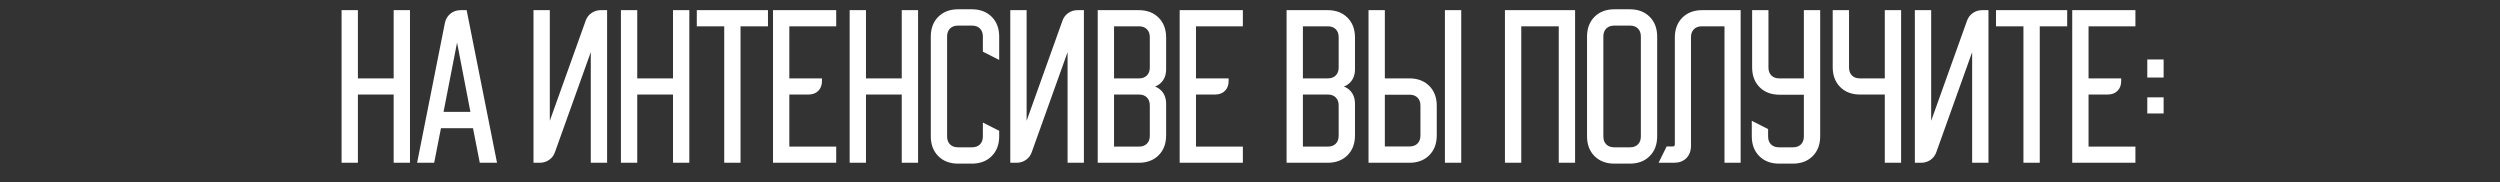 <?xml version="1.0" encoding="UTF-8"?> <svg xmlns="http://www.w3.org/2000/svg" width="960" height="70" viewBox="0 0 960 70" fill="none"><rect x="0" y="0" width="960" height="70" fill="#333333" stroke="none"/><path d="M136.933 4.4V30.6H151.667V4.4H156.933V62H151.667V35.8H136.933V62H131.667V4.4H136.933ZM171.311 9C171.578 7.622 172.223 6.511 173.245 5.667C174.267 4.822 175.489 4.4 176.911 4.4H178.778L190.245 62H184.645L182.045 48.733H168.911L166.311 62H160.778L171.311 9ZM181.245 43.467L175.511 13.733L169.711 43.467H181.245ZM205.36 62V4.4H210.627V49.267L225.36 8.133C225.76 6.978 226.449 6.067 227.427 5.4C228.405 4.733 229.494 4.4 230.694 4.4H232.627V62H227.36V17.133L212.627 58.267C212.227 59.422 211.538 60.333 210.56 61C209.583 61.667 208.494 62 207.294 62H205.36ZM244.202 4.4V30.6H258.935V4.4H264.202V62H258.935V35.8H244.202V62H238.935V4.4H244.202ZM268.068 9.6V4.4H294.401V9.6H283.868V62H278.601V9.6H268.068ZM297.335 4.4H320.602V9.6H302.602V30.6H315.135V31.133C315.135 32.556 314.713 33.689 313.869 34.533C313.024 35.378 311.891 35.8 310.469 35.8H302.602V56.8H320.602V62H297.335V4.4ZM332.036 4.4V30.6H346.77V4.4H352.036V62H346.77V35.8H332.036V62H326.77V4.4H332.036ZM357.923 52.333V14.067C357.923 11.044 358.834 8.622 360.656 6.8C362.478 4.978 364.901 4.067 367.923 4.067H373.19C376.212 4.067 378.634 4.978 380.456 6.8C382.278 8.622 383.19 11.044 383.19 14.067V22.2L377.923 19.533V14C377.923 12.578 377.501 11.444 376.656 10.6C375.812 9.756 374.678 9.333 373.256 9.333H367.856C366.434 9.333 365.301 9.756 364.456 10.6C363.612 11.444 363.19 12.578 363.19 14V52.4C363.19 53.822 363.612 54.956 364.456 55.8C365.301 56.644 366.434 57.067 367.856 57.067H373.256C374.678 57.067 375.812 56.644 376.656 55.8C377.501 54.956 377.923 53.822 377.923 52.4V47.867L383.19 50.533V52.333C383.19 55.356 382.278 57.778 380.456 59.6C378.634 61.422 376.212 62.333 373.19 62.333H367.923C364.901 62.333 362.478 61.422 360.656 59.6C358.834 57.778 357.923 55.356 357.923 52.333ZM388.451 62V4.4H393.718V49.267L408.451 8.133C408.851 6.978 409.54 6.067 410.518 5.4C411.495 4.733 412.584 4.4 413.784 4.4H415.718V62H410.451V17.133L395.718 58.267C395.318 59.422 394.629 60.333 393.651 61C392.673 61.667 391.584 62 390.384 62H388.451ZM437.293 4.4C440.315 4.4 442.737 5.311 444.559 7.133C446.382 8.956 447.293 11.378 447.293 14.4V26.6C447.293 28.6 446.693 30.2 445.493 31.4C444.293 32.6 442.693 33.2 440.693 33.2H440.626V33.267H440.693C442.693 33.267 444.293 33.867 445.493 35.067C446.693 36.267 447.293 37.867 447.293 39.867V52C447.293 55.022 446.382 57.444 444.559 59.267C442.737 61.089 440.315 62 437.293 62H422.026V4.4H437.293ZM427.293 30.6H437.359C438.782 30.6 439.915 30.178 440.759 29.333C441.604 28.489 442.026 27.356 442.026 25.933V14.267C442.026 12.844 441.604 11.711 440.759 10.867C439.915 10.022 438.782 9.6 437.359 9.6H427.293V30.6ZM427.293 56.8H437.359C438.782 56.8 439.915 56.378 440.759 55.533C441.604 54.689 442.026 53.556 442.026 52.133V40.467C442.026 39.044 441.604 37.911 440.759 37.067C439.915 36.222 438.782 35.8 437.359 35.8H427.293V56.8ZM453.492 4.4H476.758V9.6H458.758V30.6H471.292V31.133C471.292 32.556 470.869 33.689 470.025 34.533C469.181 35.378 468.047 35.8 466.625 35.8H458.758V56.8H476.758V62H453.492V4.4ZM509.815 4.4C512.837 4.4 515.259 5.311 517.081 7.133C518.903 8.956 519.815 11.378 519.815 14.4V26.6C519.815 28.6 519.215 30.2 518.015 31.4C516.815 32.6 515.215 33.2 513.215 33.2H513.148V33.267H513.215C515.215 33.267 516.815 33.867 518.015 35.067C519.215 36.267 519.815 37.867 519.815 39.867V52C519.815 55.022 518.903 57.444 517.081 59.267C515.259 61.089 512.837 62 509.815 62H494.548V4.4H509.815ZM499.815 30.6H509.881C511.303 30.6 512.437 30.178 513.281 29.333C514.126 28.489 514.548 27.356 514.548 25.933V14.267C514.548 12.844 514.126 11.711 513.281 10.867C512.437 10.022 511.303 9.6 509.881 9.6H499.815V30.6ZM499.815 56.8H509.881C511.303 56.8 512.437 56.378 513.281 55.533C514.126 54.689 514.548 53.556 514.548 52.133V40.467C514.548 39.044 514.126 37.911 513.281 37.067C512.437 36.222 511.303 35.8 509.881 35.8H499.815V56.8ZM526.014 62V4.4H531.28V30.6H541.214C544.236 30.6 546.658 31.511 548.48 33.333C550.302 35.156 551.214 37.578 551.214 40.6V52C551.214 55.022 550.302 57.444 548.48 59.267C546.658 61.089 544.236 62 541.214 62H526.014ZM555.347 4.4H560.614V62H555.347V4.4ZM541.28 56.733C542.702 56.733 543.836 56.311 544.68 55.467C545.525 54.622 545.947 53.489 545.947 52.067V40.533C545.947 39.111 545.525 37.978 544.68 37.133C543.836 36.289 542.702 35.867 541.28 35.867H531.28V56.733H541.28ZM604.331 4.4V62H599.065V9.6H583.665V62H578.398V4.4H604.331ZM609.921 14.067C609.921 11.044 610.832 8.622 612.654 6.8C614.476 4.978 616.899 4.067 619.921 4.067H625.854C628.876 4.067 631.299 4.978 633.121 6.8C634.943 8.622 635.854 11.044 635.854 14.067V52.333C635.854 55.356 634.943 57.778 633.121 59.6C631.299 61.422 628.876 62.333 625.854 62.333H619.921C616.899 62.333 614.476 61.422 612.654 59.6C610.832 57.778 609.921 55.356 609.921 52.333V14.067ZM619.854 57.067H625.921C627.343 57.067 628.476 56.644 629.321 55.8C630.165 54.956 630.587 53.822 630.587 52.4V14C630.587 12.578 630.165 11.444 629.321 10.6C628.476 9.756 627.343 9.333 625.921 9.333H619.854C618.432 9.333 617.299 9.756 616.454 10.6C615.61 11.444 615.187 12.578 615.187 14V52.4C615.187 53.822 615.61 54.956 616.454 55.8C617.299 56.644 618.432 57.067 619.854 57.067ZM637.704 62L640.304 56.733H642.304C643.193 56.733 643.638 56.289 643.638 55.4V14.4C643.638 11.378 644.549 8.956 646.371 7.133C648.193 5.311 650.615 4.4 653.638 4.4H667.904V62H662.704V9.6H653.504C652.082 9.6 650.949 10.022 650.104 10.867C649.26 11.711 648.838 12.844 648.838 14.267V56C648.838 57.822 648.282 59.289 647.171 60.4C646.104 61.467 644.66 62 642.838 62H637.704ZM673.185 52.333V47.2L678.452 49.867V52.4C678.452 53.822 678.874 54.956 679.719 55.8C680.563 56.644 681.697 57.067 683.119 57.067H688.519C689.941 57.067 691.074 56.644 691.919 55.8C692.763 54.956 693.185 53.822 693.185 52.4V35.867H683.319C680.297 35.867 677.874 34.956 676.052 33.133C674.23 31.311 673.319 28.889 673.319 25.867V4.4H678.585V25.933C678.585 27.356 679.008 28.489 679.852 29.333C680.697 30.178 681.83 30.6 683.252 30.6H693.185V4.4H698.452V52.333C698.452 55.356 697.541 57.778 695.719 59.6C693.897 61.422 691.474 62.333 688.452 62.333H683.185C680.163 62.333 677.741 61.422 675.919 59.6C674.097 57.778 673.185 55.356 673.185 52.333ZM709.527 4.4V25.933C709.527 27.356 709.949 28.489 710.794 29.333C711.638 30.178 712.772 30.6 714.194 30.6H724.26V4.4H729.527V62H724.26V35.8H714.26C711.238 35.8 708.816 34.889 706.994 33.067C705.172 31.244 704.26 28.822 704.26 25.8V4.4H709.527ZM735.804 62V4.4H741.071V49.267L755.804 8.133C756.204 6.978 756.893 6.067 757.871 5.4C758.849 4.733 759.938 4.4 761.138 4.4H763.071V62H757.804V17.133L743.071 58.267C742.671 59.422 741.982 60.333 741.004 61C740.026 61.667 738.938 62 737.738 62H735.804ZM766.968 9.6V4.4H793.301V9.6H782.768V62H777.501V9.6H766.968ZM796.235 4.4H819.502V9.6H801.502V30.6H814.035V31.133C814.035 32.556 813.613 33.689 812.769 34.533C811.924 35.378 810.791 35.8 809.369 35.8H801.502V56.8H819.502V62H796.235V4.4ZM825.06 29.267V23.333H830.327V29.267H825.06ZM830.327 37.867V43.067H825.06V37.867H830.327Z" fill="white"></path><path d="M136.933 4.4H137.433V3.9H136.933V4.4ZM136.933 30.6H136.433V31.1H136.933V30.6ZM151.667 30.6V31.1H152.167V30.6H151.667ZM151.667 4.4V3.9H151.167V4.4H151.667ZM156.933 4.4H157.433V3.9H156.933V4.4ZM156.933 62V62.5H157.433V62H156.933ZM151.667 62H151.167V62.5H151.667V62ZM151.667 35.8H152.167V35.3H151.667V35.8ZM136.933 35.8V35.3H136.433V35.8H136.933ZM136.933 62V62.5H137.433V62H136.933ZM131.667 62H131.167V62.5H131.667V62ZM131.667 4.4V3.9H131.167V4.4H131.667ZM136.433 4.4V30.6H137.433V4.4H136.433ZM136.933 31.1H151.667V30.1H136.933V31.1ZM152.167 30.6V4.4H151.167V30.6H152.167ZM151.667 4.9H156.933V3.9H151.667V4.9ZM156.433 4.4V62H157.433V4.4H156.433ZM156.933 61.5H151.667V62.5H156.933V61.5ZM152.167 62V35.8H151.167V62H152.167ZM151.667 35.3H136.933V36.3H151.667V35.3ZM136.433 35.8V62H137.433V35.8H136.433ZM136.933 61.5H131.667V62.5H136.933V61.5ZM132.167 62V4.4H131.167V62H132.167ZM131.667 4.9H136.933V3.9H131.667V4.9ZM171.311 9L171.802 9.097L171.802 9.095L171.311 9ZM173.245 5.667L172.926 5.281L172.926 5.281L173.245 5.667ZM178.778 4.4L179.269 4.302L179.188 3.9H178.778V4.4ZM190.245 62V62.5H190.854L190.735 61.902L190.245 62ZM184.645 62L184.154 62.096L184.233 62.5H184.645V62ZM182.045 48.733L182.535 48.637L182.456 48.233H182.045V48.733ZM168.911 48.733V48.233H168.5L168.421 48.637L168.911 48.733ZM166.311 62V62.5H166.723L166.802 62.096L166.311 62ZM160.778 62L160.288 61.903L160.169 62.5H160.778V62ZM181.245 43.467V43.967H181.85L181.736 43.372L181.245 43.467ZM175.511 13.733L176.002 13.639L175.021 13.638L175.511 13.733ZM169.711 43.467L169.221 43.371L169.104 43.967H169.711V43.467ZM171.802 9.095C172.048 7.824 172.636 6.818 173.563 6.052L172.926 5.281C171.809 6.204 171.108 7.42 170.821 8.905L171.802 9.095ZM173.563 6.052C174.489 5.287 175.596 4.9 176.911 4.9V3.9C175.382 3.9 174.045 4.357 172.926 5.281L173.563 6.052ZM176.911 4.9H178.778V3.9H176.911V4.9ZM178.288 4.498L189.754 62.098L190.735 61.902L179.269 4.302L178.288 4.498ZM190.245 61.5H184.645V62.5H190.245V61.5ZM185.135 61.904L182.535 48.637L181.554 48.83L184.154 62.096L185.135 61.904ZM182.045 48.233H168.911V49.233H182.045V48.233ZM168.421 48.637L165.821 61.904L166.802 62.096L169.402 48.83L168.421 48.637ZM166.311 61.5H160.778V62.5H166.311V61.5ZM161.269 62.097L171.802 9.097L170.821 8.903L160.288 61.903L161.269 62.097ZM181.736 43.372L176.002 13.639L175.021 13.828L180.754 43.561L181.736 43.372ZM175.021 13.638L169.221 43.371L170.202 43.562L176.002 13.829L175.021 13.638ZM169.711 43.967H181.245V42.967H169.711V43.967ZM205.36 62H204.86V62.5H205.36V62ZM205.36 4.4V3.9H204.86V4.4H205.36ZM210.627 4.4H211.127V3.9H210.627V4.4ZM210.627 49.267H210.127L211.098 49.435L210.627 49.267ZM225.36 8.133L225.831 8.302L225.833 8.297L225.36 8.133ZM227.427 5.4L227.145 4.987V4.987L227.427 5.4ZM232.627 4.4H233.127V3.9H232.627V4.4ZM232.627 62V62.5H233.127V62H232.627ZM227.36 62H226.86V62.5H227.36V62ZM227.36 17.133H227.86L226.89 16.965L227.36 17.133ZM212.627 58.267L212.156 58.098L212.155 58.103L212.627 58.267ZM210.56 61L210.842 61.413L210.56 61ZM205.86 62V4.4H204.86V62H205.86ZM205.36 4.9H210.627V3.9H205.36V4.9ZM210.127 4.4V49.267H211.127V4.4H210.127ZM211.098 49.435L225.831 8.302L224.89 7.965L210.156 49.098L211.098 49.435ZM225.833 8.297C226.199 7.239 226.823 6.417 227.709 5.813L227.145 4.987C226.076 5.716 225.322 6.716 224.888 7.97L225.833 8.297ZM227.709 5.813C228.602 5.204 229.593 4.9 230.694 4.9V3.9C229.395 3.9 228.207 4.263 227.145 4.987L227.709 5.813ZM230.694 4.9H232.627V3.9H230.694V4.9ZM232.127 4.4V62H233.127V4.4H232.127ZM232.627 61.5H227.36V62.5H232.627V61.5ZM227.86 62V17.133H226.86V62H227.86ZM226.89 16.965L212.156 58.098L213.098 58.435L227.831 17.302L226.89 16.965ZM212.155 58.103C211.788 59.161 211.165 59.983 210.279 60.587L210.842 61.413C211.912 60.684 212.666 59.684 213.1 58.43L212.155 58.103ZM210.279 60.587C209.385 61.196 208.395 61.5 207.294 61.5V62.5C208.593 62.5 209.78 62.137 210.842 61.413L210.279 60.587ZM207.294 61.5H205.36V62.5H207.294V61.5ZM244.202 4.4H244.702V3.9H244.202V4.4ZM244.202 30.6H243.702V31.1H244.202V30.6ZM258.935 30.6V31.1H259.435V30.6H258.935ZM258.935 4.4V3.9H258.435V4.4H258.935ZM264.202 4.4H264.702V3.9H264.202V4.4ZM264.202 62V62.5H264.702V62H264.202ZM258.935 62H258.435V62.5H258.935V62ZM258.935 35.8H259.435V35.3H258.935V35.8ZM244.202 35.8V35.3H243.702V35.8H244.202ZM244.202 62V62.5H244.702V62H244.202ZM238.935 62H238.435V62.5H238.935V62ZM238.935 4.4V3.9H238.435V4.4H238.935ZM243.702 4.4V30.6H244.702V4.4H243.702ZM244.202 31.1H258.935V30.1H244.202V31.1ZM259.435 30.6V4.4H258.435V30.6H259.435ZM258.935 4.9H264.202V3.9H258.935V4.9ZM263.702 4.4V62H264.702V4.4H263.702ZM264.202 61.5H258.935V62.5H264.202V61.5ZM259.435 62V35.8H258.435V62H259.435ZM258.935 35.3H244.202V36.3H258.935V35.3ZM243.702 35.8V62H244.702V35.8H243.702ZM244.202 61.5H238.935V62.5H244.202V61.5ZM239.435 62V4.4H238.435V62H239.435ZM238.935 4.9H244.202V3.9H238.935V4.9ZM268.068 9.6H267.568V10.1H268.068V9.6ZM268.068 4.4V3.9H267.568V4.4H268.068ZM294.401 4.4H294.901V3.9H294.401V4.4ZM294.401 9.6V10.1H294.901V9.6H294.401ZM283.868 9.6V9.1H283.368V9.6H283.868ZM283.868 62V62.5H284.368V62H283.868ZM278.601 62H278.101V62.5H278.601V62ZM278.601 9.6H279.101V9.1H278.601V9.6ZM268.568 9.6V4.4H267.568V9.6H268.568ZM268.068 4.9H294.401V3.9H268.068V4.9ZM293.901 4.4V9.6H294.901V4.4H293.901ZM294.401 9.1H283.868V10.1H294.401V9.1ZM283.368 9.6V62H284.368V9.6H283.368ZM283.868 61.5H278.601V62.5H283.868V61.5ZM279.101 62V9.6H278.101V62H279.101ZM278.601 9.1H268.068V10.1H278.601V9.1ZM297.335 4.4V3.9H296.835V4.4H297.335ZM320.602 4.4H321.102V3.9H320.602V4.4ZM320.602 9.6V10.1H321.102V9.6H320.602ZM302.602 9.6V9.1H302.102V9.6H302.602ZM302.602 30.6H302.102V31.1H302.602V30.6ZM315.135 30.6H315.635V30.1H315.135V30.6ZM313.869 34.533L313.515 34.18L313.869 34.533ZM302.602 35.8V35.3H302.102V35.8H302.602ZM302.602 56.8H302.102V57.3H302.602V56.8ZM320.602 56.8H321.102V56.3H320.602V56.8ZM320.602 62V62.5H321.102V62H320.602ZM297.335 62H296.835V62.5H297.335V62ZM297.335 4.9H320.602V3.9H297.335V4.9ZM320.102 4.4V9.6H321.102V4.4H320.102ZM320.602 9.1H302.602V10.1H320.602V9.1ZM302.102 9.6V30.6H303.102V9.6H302.102ZM302.602 31.1H315.135V30.1H302.602V31.1ZM314.635 30.6V31.133H315.635V30.6H314.635ZM314.635 31.133C314.635 32.45 314.248 33.447 313.515 34.18L314.222 34.887C315.178 33.931 315.635 32.661 315.635 31.133H314.635ZM313.515 34.18C312.782 34.913 311.786 35.3 310.469 35.3V36.3C311.996 36.3 313.266 35.843 314.222 34.887L313.515 34.18ZM310.469 35.3H302.602V36.3H310.469V35.3ZM302.102 35.8V56.8H303.102V35.8H302.102ZM302.602 57.3H320.602V56.3H302.602V57.3ZM320.102 56.8V62H321.102V56.8H320.102ZM320.602 61.5H297.335V62.5H320.602V61.5ZM297.835 62V4.4H296.835V62H297.835ZM332.036 4.4H332.536V3.9H332.036V4.4ZM332.036 30.6H331.536V31.1H332.036V30.6ZM346.77 30.6V31.1H347.27V30.6H346.77ZM346.77 4.4V3.9H346.27V4.4H346.77ZM352.036 4.4H352.536V3.9H352.036V4.4ZM352.036 62V62.5H352.536V62H352.036ZM346.77 62H346.27V62.5H346.77V62ZM346.77 35.8H347.27V35.3H346.77V35.8ZM332.036 35.8V35.3H331.536V35.8H332.036ZM332.036 62V62.5H332.536V62H332.036ZM326.77 62H326.27V62.5H326.77V62ZM326.77 4.4V3.9H326.27V4.4H326.77ZM331.536 4.4V30.6H332.536V4.4H331.536ZM332.036 31.1H346.77V30.1H332.036V31.1ZM347.27 30.6V4.4H346.27V30.6H347.27ZM346.77 4.9H352.036V3.9H346.77V4.9ZM351.536 4.4V62H352.536V4.4H351.536ZM352.036 61.5H346.77V62.5H352.036V61.5ZM347.27 62V35.8H346.27V62H347.27ZM346.77 35.3H332.036V36.3H346.77V35.3ZM331.536 35.8V62H332.536V35.8H331.536ZM332.036 61.5H326.77V62.5H332.036V61.5ZM327.27 62V4.4H326.27V62H327.27ZM326.77 4.9H332.036V3.9H326.77V4.9ZM360.656 6.8L361.01 7.154V7.154L360.656 6.8ZM380.456 6.8L380.103 7.154V7.154L380.456 6.8ZM383.19 22.2L382.964 22.646L383.69 23.014V22.2H383.19ZM377.923 19.533H377.423V19.841L377.697 19.979L377.923 19.533ZM376.656 10.6L377.01 10.246V10.246L376.656 10.6ZM364.456 10.6L364.103 10.246V10.246L364.456 10.6ZM364.456 55.8L364.103 56.154L364.456 55.8ZM376.656 55.8L376.303 55.446L376.656 55.8ZM377.923 47.867L378.149 47.421L377.423 47.053V47.867H377.923ZM383.19 50.533H383.69V50.226L383.415 50.087L383.19 50.533ZM380.456 59.6L380.103 59.246L380.456 59.6ZM360.656 59.6L360.303 59.954L360.656 59.6ZM358.423 52.333V14.067H357.423V52.333H358.423ZM358.423 14.067C358.423 11.152 359.297 8.866 361.01 7.154L360.303 6.446C358.371 8.379 357.423 10.937 357.423 14.067H358.423ZM361.01 7.154C362.722 5.441 365.009 4.567 367.923 4.567V3.567C364.793 3.567 362.235 4.514 360.303 6.446L361.01 7.154ZM367.923 4.567H373.19V3.567H367.923V4.567ZM373.19 4.567C376.104 4.567 378.39 5.441 380.103 7.154L380.81 6.446C378.878 4.514 376.32 3.567 373.19 3.567V4.567ZM380.103 7.154C381.815 8.866 382.69 11.152 382.69 14.067H383.69C383.69 10.937 382.742 8.379 380.81 6.446L380.103 7.154ZM382.69 14.067V22.2H383.69V14.067H382.69ZM383.415 21.754L378.149 19.087L377.697 19.979L382.964 22.646L383.415 21.754ZM378.423 19.533V14H377.423V19.533H378.423ZM378.423 14C378.423 12.472 377.966 11.202 377.01 10.246L376.303 10.954C377.036 11.687 377.423 12.683 377.423 14H378.423ZM377.01 10.246C376.054 9.291 374.784 8.833 373.256 8.833V9.833C374.573 9.833 375.57 10.22 376.303 10.954L377.01 10.246ZM373.256 8.833H367.856V9.833H373.256V8.833ZM367.856 8.833C366.329 8.833 365.059 9.291 364.103 10.246L364.81 10.954C365.543 10.22 366.539 9.833 367.856 9.833V8.833ZM364.103 10.246C363.147 11.202 362.69 12.472 362.69 14H363.69C363.69 12.683 364.077 11.687 364.81 10.954L364.103 10.246ZM362.69 14V52.4H363.69V14H362.69ZM362.69 52.4C362.69 53.928 363.147 55.198 364.103 56.154L364.81 55.446C364.077 54.713 363.69 53.717 363.69 52.4H362.69ZM364.103 56.154C365.059 57.109 366.329 57.567 367.856 57.567V56.567C366.539 56.567 365.543 56.179 364.81 55.446L364.103 56.154ZM367.856 57.567H373.256V56.567H367.856V57.567ZM373.256 57.567C374.784 57.567 376.054 57.109 377.01 56.154L376.303 55.446C375.57 56.179 374.573 56.567 373.256 56.567V57.567ZM377.01 56.154C377.966 55.198 378.423 53.928 378.423 52.4H377.423C377.423 53.717 377.036 54.713 376.303 55.446L377.01 56.154ZM378.423 52.4V47.867H377.423V52.4H378.423ZM377.697 48.313L382.964 50.979L383.415 50.087L378.149 47.421L377.697 48.313ZM382.69 50.533V52.333H383.69V50.533H382.69ZM382.69 52.333C382.69 55.248 381.815 57.534 380.103 59.246L380.81 59.954C382.742 58.021 383.69 55.464 383.69 52.333H382.69ZM380.103 59.246C378.39 60.959 376.104 61.833 373.19 61.833V62.833C376.32 62.833 378.878 61.886 380.81 59.954L380.103 59.246ZM373.19 61.833H367.923V62.833H373.19V61.833ZM367.923 61.833C365.009 61.833 362.722 60.959 361.01 59.246L360.303 59.954C362.235 61.886 364.793 62.833 367.923 62.833V61.833ZM361.01 59.246C359.297 57.534 358.423 55.248 358.423 52.333H357.423C357.423 55.464 358.371 58.021 360.303 59.954L361.01 59.246ZM388.451 62H387.951V62.5H388.451V62ZM388.451 4.4V3.9H387.951V4.4H388.451ZM393.718 4.4H394.218V3.9H393.718V4.4ZM393.718 49.267H393.218L394.188 49.435L393.718 49.267ZM408.451 8.133L408.922 8.302L408.924 8.297L408.451 8.133ZM410.518 5.4L410.236 4.987V4.987L410.518 5.4ZM415.718 4.4H416.218V3.9H415.718V4.4ZM415.718 62V62.5H416.218V62H415.718ZM410.451 62H409.951V62.5H410.451V62ZM410.451 17.133H410.951L409.98 16.965L410.451 17.133ZM395.718 58.267L395.247 58.098L395.245 58.103L395.718 58.267ZM393.651 61L393.933 61.413L393.651 61ZM388.951 62V4.4H387.951V62H388.951ZM388.451 4.9H393.718V3.9H388.451V4.9ZM393.218 4.4V49.267H394.218V4.4H393.218ZM394.188 49.435L408.922 8.302L407.98 7.965L393.247 49.098L394.188 49.435ZM408.924 8.297C409.29 7.239 409.913 6.417 410.799 5.813L410.236 4.987C409.166 5.716 408.412 6.716 407.979 7.97L408.924 8.297ZM410.799 5.813C411.693 5.204 412.683 4.9 413.784 4.9V3.9C412.485 3.9 411.298 4.263 410.236 4.987L410.799 5.813ZM413.784 4.9H415.718V3.9H413.784V4.9ZM415.218 4.4V62H416.218V4.4H415.218ZM415.718 61.5H410.451V62.5H415.718V61.5ZM410.951 62V17.133H409.951V62H410.951ZM409.98 16.965L395.247 58.098L396.188 58.435L410.922 17.302L409.98 16.965ZM395.245 58.103C394.879 59.161 394.255 59.983 393.369 60.587L393.933 61.413C395.002 60.684 395.756 59.684 396.19 58.43L395.245 58.103ZM393.369 60.587C392.476 61.196 391.485 61.5 390.384 61.5V62.5C391.683 62.5 392.871 62.137 393.933 61.413L393.369 60.587ZM390.384 61.5H388.451V62.5H390.384V61.5ZM444.559 7.133L444.206 7.487V7.487L444.559 7.133ZM445.493 31.4L445.139 31.046L445.493 31.4ZM440.626 33.2V32.7H440.126V33.2H440.626ZM440.626 33.267H440.126V33.767H440.626V33.267ZM422.026 62H421.526V62.5H422.026V62ZM422.026 4.4V3.9H421.526V4.4H422.026ZM427.293 30.6H426.793V31.1H427.293V30.6ZM440.759 10.867L440.406 11.22V11.22L440.759 10.867ZM427.293 9.6V9.1H426.793V9.6H427.293ZM427.293 56.8H426.793V57.3H427.293V56.8ZM440.759 55.533L440.406 55.18L440.759 55.533ZM440.759 37.067L440.406 37.42L440.759 37.067ZM427.293 35.8V35.3H426.793V35.8H427.293ZM437.293 4.9C440.207 4.9 442.493 5.775 444.206 7.487L444.913 6.78C442.981 4.848 440.423 3.9 437.293 3.9V4.9ZM444.206 7.487C445.918 9.199 446.793 11.486 446.793 14.4H447.793C447.793 11.27 446.845 8.712 444.913 6.78L444.206 7.487ZM446.793 14.4V26.6H447.793V14.4H446.793ZM446.793 26.6C446.793 28.493 446.229 29.957 445.139 31.046L445.846 31.754C447.157 30.443 447.793 28.707 447.793 26.6H446.793ZM445.139 31.046C444.05 32.136 442.586 32.7 440.693 32.7V33.7C442.8 33.7 444.536 33.064 445.846 31.754L445.139 31.046ZM440.693 32.7H440.626V33.7H440.693V32.7ZM440.126 33.2V33.267H441.126V33.2H440.126ZM440.626 33.767H440.693V32.767H440.626V33.767ZM440.693 33.767C442.586 33.767 444.05 34.331 445.139 35.42L445.846 34.713C444.536 33.403 442.8 32.767 440.693 32.767V33.767ZM445.139 35.42C446.229 36.51 446.793 37.974 446.793 39.867H447.793C447.793 37.76 447.157 36.023 445.846 34.713L445.139 35.42ZM446.793 39.867V52H447.793V39.867H446.793ZM446.793 52C446.793 54.914 445.918 57.201 444.206 58.913L444.913 59.62C446.845 57.688 447.793 55.13 447.793 52H446.793ZM444.206 58.913C442.493 60.625 440.207 61.5 437.293 61.5V62.5C440.423 62.5 442.981 61.552 444.913 59.62L444.206 58.913ZM437.293 61.5H422.026V62.5H437.293V61.5ZM422.526 62V4.4H421.526V62H422.526ZM422.026 4.9H437.293V3.9H422.026V4.9ZM427.293 31.1H437.359V30.1H427.293V31.1ZM437.359 31.1C438.887 31.1 440.157 30.643 441.113 29.687L440.406 28.98C439.673 29.713 438.676 30.1 437.359 30.1V31.1ZM441.113 29.687C442.069 28.731 442.526 27.461 442.526 25.933H441.526C441.526 27.25 441.139 28.247 440.406 28.98L441.113 29.687ZM442.526 25.933V14.267H441.526V25.933H442.526ZM442.526 14.267C442.526 12.739 442.069 11.469 441.113 10.513L440.406 11.22C441.139 11.953 441.526 12.95 441.526 14.267H442.526ZM441.113 10.513C440.157 9.557 438.887 9.1 437.359 9.1V10.1C438.676 10.1 439.673 10.487 440.406 11.22L441.113 10.513ZM437.359 9.1H427.293V10.1H437.359V9.1ZM426.793 9.6V30.6H427.793V9.6H426.793ZM427.293 57.3H437.359V56.3H427.293V57.3ZM437.359 57.3C438.887 57.3 440.157 56.843 441.113 55.887L440.406 55.18C439.673 55.913 438.676 56.3 437.359 56.3V57.3ZM441.113 55.887C442.069 54.931 442.526 53.661 442.526 52.133H441.526C441.526 53.45 441.139 54.447 440.406 55.18L441.113 55.887ZM442.526 52.133V40.467H441.526V52.133H442.526ZM442.526 40.467C442.526 38.939 442.069 37.669 441.113 36.713L440.406 37.42C441.139 38.153 441.526 39.15 441.526 40.467H442.526ZM441.113 36.713C440.157 35.757 438.887 35.3 437.359 35.3V36.3C438.676 36.3 439.673 36.687 440.406 37.42L441.113 36.713ZM437.359 35.3H427.293V36.3H437.359V35.3ZM426.793 35.8V56.8H427.793V35.8H426.793ZM453.492 4.4V3.9H452.992V4.4H453.492ZM476.758 4.4H477.258V3.9H476.758V4.4ZM476.758 9.6V10.1H477.258V9.6H476.758ZM458.758 9.6V9.1H458.258V9.6H458.758ZM458.758 30.6H458.258V31.1H458.758V30.6ZM471.292 30.6H471.792V30.1H471.292V30.6ZM470.025 34.533L469.671 34.18L470.025 34.533ZM458.758 35.8V35.3H458.258V35.8H458.758ZM458.758 56.8H458.258V57.3H458.758V56.8ZM476.758 56.8H477.258V56.3H476.758V56.8ZM476.758 62V62.5H477.258V62H476.758ZM453.492 62H452.992V62.5H453.492V62ZM453.492 4.9H476.758V3.9H453.492V4.9ZM476.258 4.4V9.6H477.258V4.4H476.258ZM476.758 9.1H458.758V10.1H476.758V9.1ZM458.258 9.6V30.6H459.258V9.6H458.258ZM458.758 31.1H471.292V30.1H458.758V31.1ZM470.792 30.6V31.133H471.792V30.6H470.792ZM470.792 31.133C470.792 32.45 470.405 33.447 469.671 34.18L470.379 34.887C471.334 33.931 471.792 32.661 471.792 31.133H470.792ZM469.671 34.18C468.938 34.913 467.942 35.3 466.625 35.3V36.3C468.153 36.3 469.423 35.843 470.379 34.887L469.671 34.18ZM466.625 35.3H458.758V36.3H466.625V35.3ZM458.258 35.8V56.8H459.258V35.8H458.258ZM458.758 57.3H476.758V56.3H458.758V57.3ZM476.258 56.8V62H477.258V56.8H476.258ZM476.758 61.5H453.492V62.5H476.758V61.5ZM453.992 62V4.4H452.992V62H453.992ZM517.081 7.133L516.728 7.487V7.487L517.081 7.133ZM518.015 31.4L517.661 31.046L518.015 31.4ZM513.148 33.2V32.7H512.648V33.2H513.148ZM513.148 33.267H512.648V33.767H513.148V33.267ZM494.548 62H494.048V62.5H494.548V62ZM494.548 4.4V3.9H494.048V4.4H494.548ZM499.815 30.6H499.315V31.1H499.815V30.6ZM513.281 10.867L512.928 11.22V11.22L513.281 10.867ZM499.815 9.6V9.1H499.315V9.6H499.815ZM499.815 56.8H499.315V57.3H499.815V56.8ZM513.281 55.533L512.928 55.18L513.281 55.533ZM513.281 37.067L512.928 37.42L513.281 37.067ZM499.815 35.8V35.3H499.315V35.8H499.815ZM509.815 4.9C512.729 4.9 515.015 5.775 516.728 7.487L517.435 6.78C515.503 4.848 512.945 3.9 509.815 3.9V4.9ZM516.728 7.487C518.44 9.199 519.315 11.486 519.315 14.4H520.315C520.315 11.27 519.367 8.712 517.435 6.78L516.728 7.487ZM519.315 14.4V26.6H520.315V14.4H519.315ZM519.315 26.6C519.315 28.493 518.751 29.957 517.661 31.046L518.368 31.754C519.678 30.443 520.315 28.707 520.315 26.6H519.315ZM517.661 31.046C516.571 32.136 515.107 32.7 513.215 32.7V33.7C515.322 33.7 517.058 33.064 518.368 31.754L517.661 31.046ZM513.215 32.7H513.148V33.7H513.215V32.7ZM512.648 33.2V33.267H513.648V33.2H512.648ZM513.148 33.767H513.215V32.767H513.148V33.767ZM513.215 33.767C515.107 33.767 516.571 34.331 517.661 35.42L518.368 34.713C517.058 33.403 515.322 32.767 513.215 32.767V33.767ZM517.661 35.42C518.751 36.51 519.315 37.974 519.315 39.867H520.315C520.315 37.76 519.678 36.023 518.368 34.713L517.661 35.42ZM519.315 39.867V52H520.315V39.867H519.315ZM519.315 52C519.315 54.914 518.44 57.201 516.728 58.913L517.435 59.62C519.367 57.688 520.315 55.13 520.315 52H519.315ZM516.728 58.913C515.015 60.625 512.729 61.5 509.815 61.5V62.5C512.945 62.5 515.503 61.552 517.435 59.62L516.728 58.913ZM509.815 61.5H494.548V62.5H509.815V61.5ZM495.048 62V4.4H494.048V62H495.048ZM494.548 4.9H509.815V3.9H494.548V4.9ZM499.815 31.1H509.881V30.1H499.815V31.1ZM509.881 31.1C511.409 31.1 512.679 30.643 513.635 29.687L512.928 28.98C512.195 29.713 511.198 30.1 509.881 30.1V31.1ZM513.635 29.687C514.591 28.731 515.048 27.461 515.048 25.933H514.048C514.048 27.25 513.661 28.247 512.928 28.98L513.635 29.687ZM515.048 25.933V14.267H514.048V25.933H515.048ZM515.048 14.267C515.048 12.739 514.591 11.469 513.635 10.513L512.928 11.22C513.661 11.953 514.048 12.95 514.048 14.267H515.048ZM513.635 10.513C512.679 9.557 511.409 9.1 509.881 9.1V10.1C511.198 10.1 512.195 10.487 512.928 11.22L513.635 10.513ZM509.881 9.1H499.815V10.1H509.881V9.1ZM499.315 9.6V30.6H500.315V9.6H499.315ZM499.815 57.3H509.881V56.3H499.815V57.3ZM509.881 57.3C511.409 57.3 512.679 56.843 513.635 55.887L512.928 55.18C512.195 55.913 511.198 56.3 509.881 56.3V57.3ZM513.635 55.887C514.591 54.931 515.048 53.661 515.048 52.133H514.048C514.048 53.45 513.661 54.447 512.928 55.18L513.635 55.887ZM515.048 52.133V40.467H514.048V52.133H515.048ZM515.048 40.467C515.048 38.939 514.591 37.669 513.635 36.713L512.928 37.42C513.661 38.153 514.048 39.15 514.048 40.467H515.048ZM513.635 36.713C512.679 35.757 511.409 35.3 509.881 35.3V36.3C511.198 36.3 512.195 36.687 512.928 37.42L513.635 36.713ZM509.881 35.3H499.815V36.3H509.881V35.3ZM499.315 35.8V56.8H500.315V35.8H499.315ZM526.014 62H525.514V62.5H526.014V62ZM526.014 4.4V3.9H525.514V4.4H526.014ZM531.28 4.4H531.78V3.9H531.28V4.4ZM531.28 30.6H530.78V31.1H531.28V30.6ZM555.347 4.4V3.9H554.847V4.4H555.347ZM560.614 4.4H561.114V3.9H560.614V4.4ZM560.614 62V62.5H561.114V62H560.614ZM555.347 62H554.847V62.5H555.347V62ZM544.68 55.467L544.327 55.113L544.68 55.467ZM544.68 37.133L544.327 37.487L544.68 37.133ZM531.28 35.867V35.367H530.78V35.867H531.28ZM531.28 56.733H530.78V57.233H531.28V56.733ZM526.514 62V4.4H525.514V62H526.514ZM526.014 4.9H531.28V3.9H526.014V4.9ZM530.78 4.4V30.6H531.78V4.4H530.78ZM531.28 31.1H541.214V30.1H531.28V31.1ZM541.214 31.1C544.128 31.1 546.414 31.975 548.127 33.687L548.834 32.98C546.902 31.048 544.344 30.1 541.214 30.1V31.1ZM548.127 33.687C549.839 35.399 550.714 37.686 550.714 40.6H551.714C551.714 37.47 550.766 34.912 548.834 32.98L548.127 33.687ZM550.714 40.6V52H551.714V40.6H550.714ZM550.714 52C550.714 54.914 549.839 57.201 548.127 58.913L548.834 59.62C550.766 57.688 551.714 55.13 551.714 52H550.714ZM548.127 58.913C546.414 60.625 544.128 61.5 541.214 61.5V62.5C544.344 62.5 546.902 61.552 548.834 59.62L548.127 58.913ZM541.214 61.5H526.014V62.5H541.214V61.5ZM555.347 4.9H560.614V3.9H555.347V4.9ZM560.114 4.4V62H561.114V4.4H560.114ZM560.614 61.5H555.347V62.5H560.614V61.5ZM555.847 62V4.4H554.847V62H555.847ZM541.28 57.233C542.808 57.233 544.078 56.776 545.034 55.82L544.327 55.113C543.594 55.846 542.597 56.233 541.28 56.233V57.233ZM545.034 55.82C545.99 54.864 546.447 53.594 546.447 52.067H545.447C545.447 53.383 545.06 54.38 544.327 55.113L545.034 55.82ZM546.447 52.067V40.533H545.447V52.067H546.447ZM546.447 40.533C546.447 39.006 545.99 37.736 545.034 36.78L544.327 37.487C545.06 38.22 545.447 39.217 545.447 40.533H546.447ZM545.034 36.78C544.078 35.824 542.808 35.367 541.28 35.367V36.367C542.597 36.367 543.594 36.754 544.327 37.487L545.034 36.78ZM541.28 35.367H531.28V36.367H541.28V35.367ZM530.78 35.867V56.733H531.78V35.867H530.78ZM531.28 57.233H541.28V56.233H531.28V57.233ZM604.331 4.4H604.831V3.9H604.331V4.4ZM604.331 62V62.5H604.831V62H604.331ZM599.065 62H598.565V62.5H599.065V62ZM599.065 9.6H599.565V9.1H599.065V9.6ZM583.665 9.6V9.1H583.165V9.6H583.665ZM583.665 62V62.5H584.165V62H583.665ZM578.398 62H577.898V62.5H578.398V62ZM578.398 4.4V3.9H577.898V4.4H578.398ZM603.831 4.4V62H604.831V4.4H603.831ZM604.331 61.5H599.065V62.5H604.331V61.5ZM599.565 62V9.6H598.565V62H599.565ZM599.065 9.1H583.665V10.1H599.065V9.1ZM583.165 9.6V62H584.165V9.6H583.165ZM583.665 61.5H578.398V62.5H583.665V61.5ZM578.898 62V4.4H577.898V62H578.898ZM578.398 4.9H604.331V3.9H578.398V4.9ZM612.654 6.8L613.008 7.154V7.154L612.654 6.8ZM633.121 6.8L632.767 7.154V7.154L633.121 6.8ZM633.121 59.6L632.767 59.246L633.121 59.6ZM612.654 59.6L613.008 59.246L612.654 59.6ZM629.321 55.8L628.967 55.446L629.321 55.8ZM629.321 10.6L629.674 10.246V10.246L629.321 10.6ZM616.454 10.6L616.101 10.246V10.246L616.454 10.6ZM616.454 55.8L616.101 56.154L616.454 55.8ZM610.421 14.067C610.421 11.152 611.295 8.866 613.008 7.154L612.301 6.446C610.368 8.379 609.421 10.937 609.421 14.067H610.421ZM613.008 7.154C614.72 5.441 617.007 4.567 619.921 4.567V3.567C616.791 3.567 614.233 4.514 612.301 6.446L613.008 7.154ZM619.921 4.567H625.854V3.567H619.921V4.567ZM625.854 4.567C628.768 4.567 631.055 5.441 632.767 7.154L633.474 6.446C631.542 4.514 628.984 3.567 625.854 3.567V4.567ZM632.767 7.154C634.48 8.866 635.354 11.152 635.354 14.067H636.354C636.354 10.937 635.406 8.379 633.474 6.446L632.767 7.154ZM635.354 14.067V52.333H636.354V14.067H635.354ZM635.354 52.333C635.354 55.248 634.48 57.534 632.767 59.246L633.474 59.954C635.406 58.021 636.354 55.464 636.354 52.333H635.354ZM632.767 59.246C631.055 60.959 628.768 61.833 625.854 61.833V62.833C628.984 62.833 631.542 61.886 633.474 59.954L632.767 59.246ZM625.854 61.833H619.921V62.833H625.854V61.833ZM619.921 61.833C617.007 61.833 614.72 60.959 613.008 59.246L612.301 59.954C614.233 61.886 616.791 62.833 619.921 62.833V61.833ZM613.008 59.246C611.295 57.534 610.421 55.248 610.421 52.333H609.421C609.421 55.464 610.368 58.021 612.301 59.954L613.008 59.246ZM610.421 52.333V14.067H609.421V52.333H610.421ZM619.854 57.567H625.921V56.567H619.854V57.567ZM625.921 57.567C627.448 57.567 628.719 57.109 629.674 56.154L628.967 55.446C628.234 56.179 627.238 56.567 625.921 56.567V57.567ZM629.674 56.154C630.63 55.198 631.087 53.928 631.087 52.4H630.087C630.087 53.717 629.7 54.713 628.967 55.446L629.674 56.154ZM631.087 52.4V14H630.087V52.4H631.087ZM631.087 14C631.087 12.472 630.63 11.202 629.674 10.246L628.967 10.954C629.7 11.687 630.087 12.683 630.087 14H631.087ZM629.674 10.246C628.719 9.291 627.448 8.833 625.921 8.833V9.833C627.238 9.833 628.234 10.22 628.967 10.954L629.674 10.246ZM625.921 8.833H619.854V9.833H625.921V8.833ZM619.854 8.833C618.327 8.833 617.056 9.291 616.101 10.246L616.808 10.954C617.541 10.22 618.537 9.833 619.854 9.833V8.833ZM616.101 10.246C615.145 11.202 614.688 12.472 614.688 14H615.688C615.688 12.683 616.075 11.687 616.808 10.954L616.101 10.246ZM614.688 14V52.4H615.688V14H614.688ZM614.688 52.4C614.688 53.928 615.145 55.198 616.101 56.154L616.808 55.446C616.075 54.713 615.688 53.717 615.688 52.4H614.688ZM616.101 56.154C617.056 57.109 618.327 57.567 619.854 57.567V56.567C618.537 56.567 617.541 56.179 616.808 55.446L616.101 56.154ZM637.704 62L637.256 61.779L636.9 62.5H637.704V62ZM640.304 56.733V56.233H639.993L639.856 56.512L640.304 56.733ZM646.371 7.133L646.724 7.487V7.487L646.371 7.133ZM667.904 4.4H668.404V3.9H667.904V4.4ZM667.904 62V62.5H668.404V62H667.904ZM662.704 62H662.204V62.5H662.704V62ZM662.704 9.6H663.204V9.1H662.704V9.6ZM650.104 10.867L650.458 11.22V11.22L650.104 10.867ZM647.171 60.4L646.817 60.046L647.171 60.4ZM638.153 62.221L640.753 56.955L639.856 56.512L637.256 61.779L638.153 62.221ZM640.304 57.233H642.304V56.233H640.304V57.233ZM642.304 57.233C642.826 57.233 643.309 57.103 643.658 56.754C644.007 56.404 644.138 55.922 644.138 55.4H643.138C643.138 55.767 643.046 55.951 642.951 56.046C642.855 56.142 642.672 56.233 642.304 56.233V57.233ZM644.138 55.4V14.4H643.138V55.4H644.138ZM644.138 14.4C644.138 11.486 645.012 9.199 646.724 7.487L646.017 6.78C644.085 8.712 643.138 11.27 643.138 14.4H644.138ZM646.724 7.487C648.437 5.775 650.723 4.9 653.638 4.9V3.9C650.507 3.9 647.949 4.848 646.017 6.78L646.724 7.487ZM653.638 4.9H667.904V3.9H653.638V4.9ZM667.404 4.4V62H668.404V4.4H667.404ZM667.904 61.5H662.704V62.5H667.904V61.5ZM663.204 62V9.6H662.204V62H663.204ZM662.704 9.1H653.504V10.1H662.704V9.1ZM653.504 9.1C651.977 9.1 650.706 9.557 649.751 10.513L650.458 11.22C651.191 10.487 652.187 10.1 653.504 10.1V9.1ZM649.751 10.513C648.795 11.469 648.338 12.739 648.338 14.267H649.338C649.338 12.95 649.725 11.953 650.458 11.22L649.751 10.513ZM648.338 14.267V56H649.338V14.267H648.338ZM648.338 56C648.338 57.712 647.82 59.044 646.817 60.046L647.524 60.754C648.744 59.534 649.338 57.932 649.338 56H648.338ZM646.817 60.046C645.863 61 644.557 61.5 642.838 61.5V62.5C644.763 62.5 646.345 61.933 647.524 60.754L646.817 60.046ZM642.838 61.5H637.704V62.5H642.838V61.5ZM673.185 47.2L673.411 46.754L672.685 46.386V47.2H673.185ZM678.452 49.867H678.952V49.559L678.678 49.421L678.452 49.867ZM679.719 55.8L679.365 56.154L679.719 55.8ZM691.919 55.8L691.565 55.446L691.919 55.8ZM693.185 35.867H693.685V35.367H693.185V35.867ZM676.052 33.133L676.406 32.78L676.052 33.133ZM673.319 4.4V3.9H672.819V4.4H673.319ZM678.585 4.4H679.085V3.9H678.585V4.4ZM679.852 29.333L679.499 29.687V29.687L679.852 29.333ZM693.185 30.6V31.1H693.685V30.6H693.185ZM693.185 4.4V3.9H692.685V4.4H693.185ZM698.452 4.4H698.952V3.9H698.452V4.4ZM695.719 59.6L695.365 59.246L695.719 59.6ZM675.919 59.6L675.565 59.954L675.919 59.6ZM673.685 52.333V47.2H672.685V52.333H673.685ZM672.96 47.646L678.226 50.313L678.678 49.421L673.411 46.754L672.96 47.646ZM677.952 49.867V52.4H678.952V49.867H677.952ZM677.952 52.4C677.952 53.928 678.409 55.198 679.365 56.154L680.072 55.446C679.339 54.713 678.952 53.717 678.952 52.4H677.952ZM679.365 56.154C680.321 57.109 681.591 57.567 683.119 57.567V56.567C681.802 56.567 680.805 56.179 680.072 55.446L679.365 56.154ZM683.119 57.567H688.519V56.567H683.119V57.567ZM688.519 57.567C690.046 57.567 691.316 57.109 692.272 56.154L691.565 55.446C690.832 56.179 689.836 56.567 688.519 56.567V57.567ZM692.272 56.154C693.228 55.198 693.685 53.928 693.685 52.4H692.685C692.685 53.717 692.298 54.713 691.565 55.446L692.272 56.154ZM693.685 52.4V35.867H692.685V52.4H693.685ZM693.185 35.367H683.319V36.367H693.185V35.367ZM683.319 35.367C680.404 35.367 678.118 34.492 676.406 32.78L675.699 33.487C677.631 35.419 680.189 36.367 683.319 36.367V35.367ZM676.406 32.78C674.693 31.067 673.819 28.781 673.819 25.867H672.819C672.819 28.997 673.766 31.555 675.699 33.487L676.406 32.78ZM673.819 25.867V4.4H672.819V25.867H673.819ZM673.319 4.9H678.585V3.9H673.319V4.9ZM678.085 4.4V25.933H679.085V4.4H678.085ZM678.085 25.933C678.085 27.461 678.543 28.731 679.499 29.687L680.206 28.98C679.473 28.247 679.085 27.25 679.085 25.933H678.085ZM679.499 29.687C680.454 30.643 681.724 31.1 683.252 31.1V30.1C681.935 30.1 680.939 29.713 680.206 28.98L679.499 29.687ZM683.252 31.1H693.185V30.1H683.252V31.1ZM693.685 30.6V4.4H692.685V30.6H693.685ZM693.185 4.9H698.452V3.9H693.185V4.9ZM697.952 4.4V52.333H698.952V4.4H697.952ZM697.952 52.333C697.952 55.248 697.078 57.534 695.365 59.246L696.072 59.954C698.004 58.021 698.952 55.464 698.952 52.333H697.952ZM695.365 59.246C693.653 60.959 691.366 61.833 688.452 61.833V62.833C691.582 62.833 694.14 61.886 696.072 59.954L695.365 59.246ZM688.452 61.833H683.185V62.833H688.452V61.833ZM683.185 61.833C680.271 61.833 677.985 60.959 676.272 59.246L675.565 59.954C677.497 61.886 680.055 62.833 683.185 62.833V61.833ZM676.272 59.246C674.56 57.534 673.685 55.248 673.685 52.333H672.685C672.685 55.464 673.633 58.021 675.565 59.954L676.272 59.246ZM709.527 4.4H710.027V3.9H709.527V4.4ZM710.794 29.333L710.44 29.687V29.687L710.794 29.333ZM724.26 30.6V31.1H724.76V30.6H724.26ZM724.26 4.4V3.9H723.76V4.4H724.26ZM729.527 4.4H730.027V3.9H729.527V4.4ZM729.527 62V62.5H730.027V62H729.527ZM724.26 62H723.76V62.5H724.26V62ZM724.26 35.8H724.76V35.3H724.26V35.8ZM706.994 33.067L706.64 33.42L706.994 33.067ZM704.26 4.4V3.9H703.76V4.4H704.26ZM709.027 4.4V25.933H710.027V4.4H709.027ZM709.027 25.933C709.027 27.461 709.484 28.731 710.44 29.687L711.147 28.98C710.414 28.247 710.027 27.25 710.027 25.933H709.027ZM710.44 29.687C711.396 30.643 712.666 31.1 714.194 31.1V30.1C712.877 30.1 711.88 29.713 711.147 28.98L710.44 29.687ZM714.194 31.1H724.26V30.1H714.194V31.1ZM724.76 30.6V4.4H723.76V30.6H724.76ZM724.26 4.9H729.527V3.9H724.26V4.9ZM729.027 4.4V62H730.027V4.4H729.027ZM729.527 61.5H724.26V62.5H729.527V61.5ZM724.76 62V35.8H723.76V62H724.76ZM724.26 35.3H714.26V36.3H724.26V35.3ZM714.26 35.3C711.346 35.3 709.06 34.425 707.347 32.713L706.64 33.42C708.572 35.352 711.13 36.3 714.26 36.3V35.3ZM707.347 32.713C705.635 31.001 704.76 28.714 704.76 25.8H703.76C703.76 28.93 704.708 31.488 706.64 33.42L707.347 32.713ZM704.76 25.8V4.4H703.76V25.8H704.76ZM704.26 4.9H709.527V3.9H704.26V4.9ZM735.804 62H735.304V62.5H735.804V62ZM735.804 4.4V3.9H735.304V4.4H735.804ZM741.071 4.4H741.571V3.9H741.071V4.4ZM741.071 49.267H740.571L741.542 49.435L741.071 49.267ZM755.804 8.133L756.275 8.302L756.277 8.297L755.804 8.133ZM757.871 5.4L757.589 4.987V4.987L757.871 5.4ZM763.071 4.4H763.571V3.9H763.071V4.4ZM763.071 62V62.5H763.571V62H763.071ZM757.804 62H757.304V62.5H757.804V62ZM757.804 17.133H758.304L757.333 16.965L757.804 17.133ZM743.071 58.267L742.6 58.098L742.598 58.103L743.071 58.267ZM741.004 61L741.286 61.413L741.004 61ZM736.304 62V4.4H735.304V62H736.304ZM735.804 4.9H741.071V3.9H735.804V4.9ZM740.571 4.4V49.267H741.571V4.4H740.571ZM741.542 49.435L756.275 8.302L755.333 7.965L740.6 49.098L741.542 49.435ZM756.277 8.297C756.643 7.239 757.267 6.417 758.153 5.813L757.589 4.987C756.52 5.716 755.766 6.716 755.332 7.97L756.277 8.297ZM758.153 5.813C759.046 5.204 760.036 4.9 761.138 4.9V3.9C759.839 3.9 758.651 4.263 757.589 4.987L758.153 5.813ZM761.138 4.9H763.071V3.9H761.138V4.9ZM762.571 4.4V62H763.571V4.4H762.571ZM763.071 61.5H757.804V62.5H763.071V61.5ZM758.304 62V17.133H757.304V62H758.304ZM757.333 16.965L742.6 58.098L743.542 58.435L758.275 17.302L757.333 16.965ZM742.598 58.103C742.232 59.161 741.608 59.983 740.723 60.587L741.286 61.413C742.356 60.684 743.109 59.684 743.543 58.43L742.598 58.103ZM740.723 60.587C739.829 61.196 738.839 61.5 737.737 61.5V62.5C739.036 62.5 740.224 62.137 741.286 61.413L740.723 60.587ZM737.737 61.5H735.804V62.5H737.737V61.5ZM766.968 9.6H766.468V10.1H766.968V9.6ZM766.968 4.4V3.9H766.468V4.4H766.968ZM793.301 4.4H793.801V3.9H793.301V4.4ZM793.301 9.6V10.1H793.801V9.6H793.301ZM782.768 9.6V9.1H782.268V9.6H782.768ZM782.768 62V62.5H783.268V62H782.768ZM777.501 62H777.001V62.5H777.501V62ZM777.501 9.6H778.001V9.1H777.501V9.6ZM767.468 9.6V4.4H766.468V9.6H767.468ZM766.968 4.9H793.301V3.9H766.968V4.9ZM792.801 4.4V9.6H793.801V4.4H792.801ZM793.301 9.1H782.768V10.1H793.301V9.1ZM782.268 9.6V62H783.268V9.6H782.268ZM782.768 61.5H777.501V62.5H782.768V61.5ZM778.001 62V9.6H777.001V62H778.001ZM777.501 9.1H766.968V10.1H777.501V9.1ZM796.235 4.4V3.9H795.735V4.4H796.235ZM819.502 4.4H820.002V3.9H819.502V4.4ZM819.502 9.6V10.1H820.002V9.6H819.502ZM801.502 9.6V9.1H801.002V9.6H801.502ZM801.502 30.6H801.002V31.1H801.502V30.6ZM814.035 30.6H814.535V30.1H814.035V30.6ZM812.769 34.533L812.415 34.18L812.769 34.533ZM801.502 35.8V35.3H801.002V35.8H801.502ZM801.502 56.8H801.002V57.3H801.502V56.8ZM819.502 56.8H820.002V56.3H819.502V56.8ZM819.502 62V62.5H820.002V62H819.502ZM796.235 62H795.735V62.5H796.235V62ZM796.235 4.9H819.502V3.9H796.235V4.9ZM819.002 4.4V9.6H820.002V4.4H819.002ZM819.502 9.1H801.502V10.1H819.502V9.1ZM801.002 9.6V30.6H802.002V9.6H801.002ZM801.502 31.1H814.035V30.1H801.502V31.1ZM813.535 30.6V31.133H814.535V30.6H813.535ZM813.535 31.133C813.535 32.45 813.148 33.447 812.415 34.18L813.122 34.887C814.078 33.931 814.535 32.661 814.535 31.133H813.535ZM812.415 34.18C811.682 34.913 810.685 35.3 809.369 35.3V36.3C810.896 36.3 812.166 35.843 813.122 34.887L812.415 34.18ZM809.369 35.3H801.502V36.3H809.369V35.3ZM801.002 35.8V56.8H802.002V35.8H801.002ZM801.502 57.3H819.502V56.3H801.502V57.3ZM819.002 56.8V62H820.002V56.8H819.002ZM819.502 61.5H796.235V62.5H819.502V61.5ZM796.735 62V4.4H795.735V62H796.735ZM825.06 29.267H824.56V29.767H825.06V29.267ZM825.06 23.333V22.833H824.56V23.333H825.06ZM830.327 23.333H830.827V22.833H830.327V23.333ZM830.327 29.267V29.767H830.827V29.267H830.327ZM830.327 37.867H830.827V37.367H830.327V37.867ZM830.327 43.067V43.567H830.827V43.067H830.327ZM825.06 43.067H824.56V43.567H825.06V43.067ZM825.06 37.867V37.367H824.56V37.867H825.06ZM825.56 29.267V23.333H824.56V29.267H825.56ZM825.06 23.833H830.327V22.833H825.06V23.833ZM829.827 23.333V29.267H830.827V23.333H829.827ZM830.327 28.767H825.06V29.767H830.327V28.767ZM829.827 37.867V43.067H830.827V37.867H829.827ZM830.327 42.567H825.06V43.567H830.327V42.567ZM825.56 43.067V37.867H824.56V43.067H825.56ZM825.06 38.367H830.327V37.367H825.06V38.367Z" fill="white"></path></svg> 